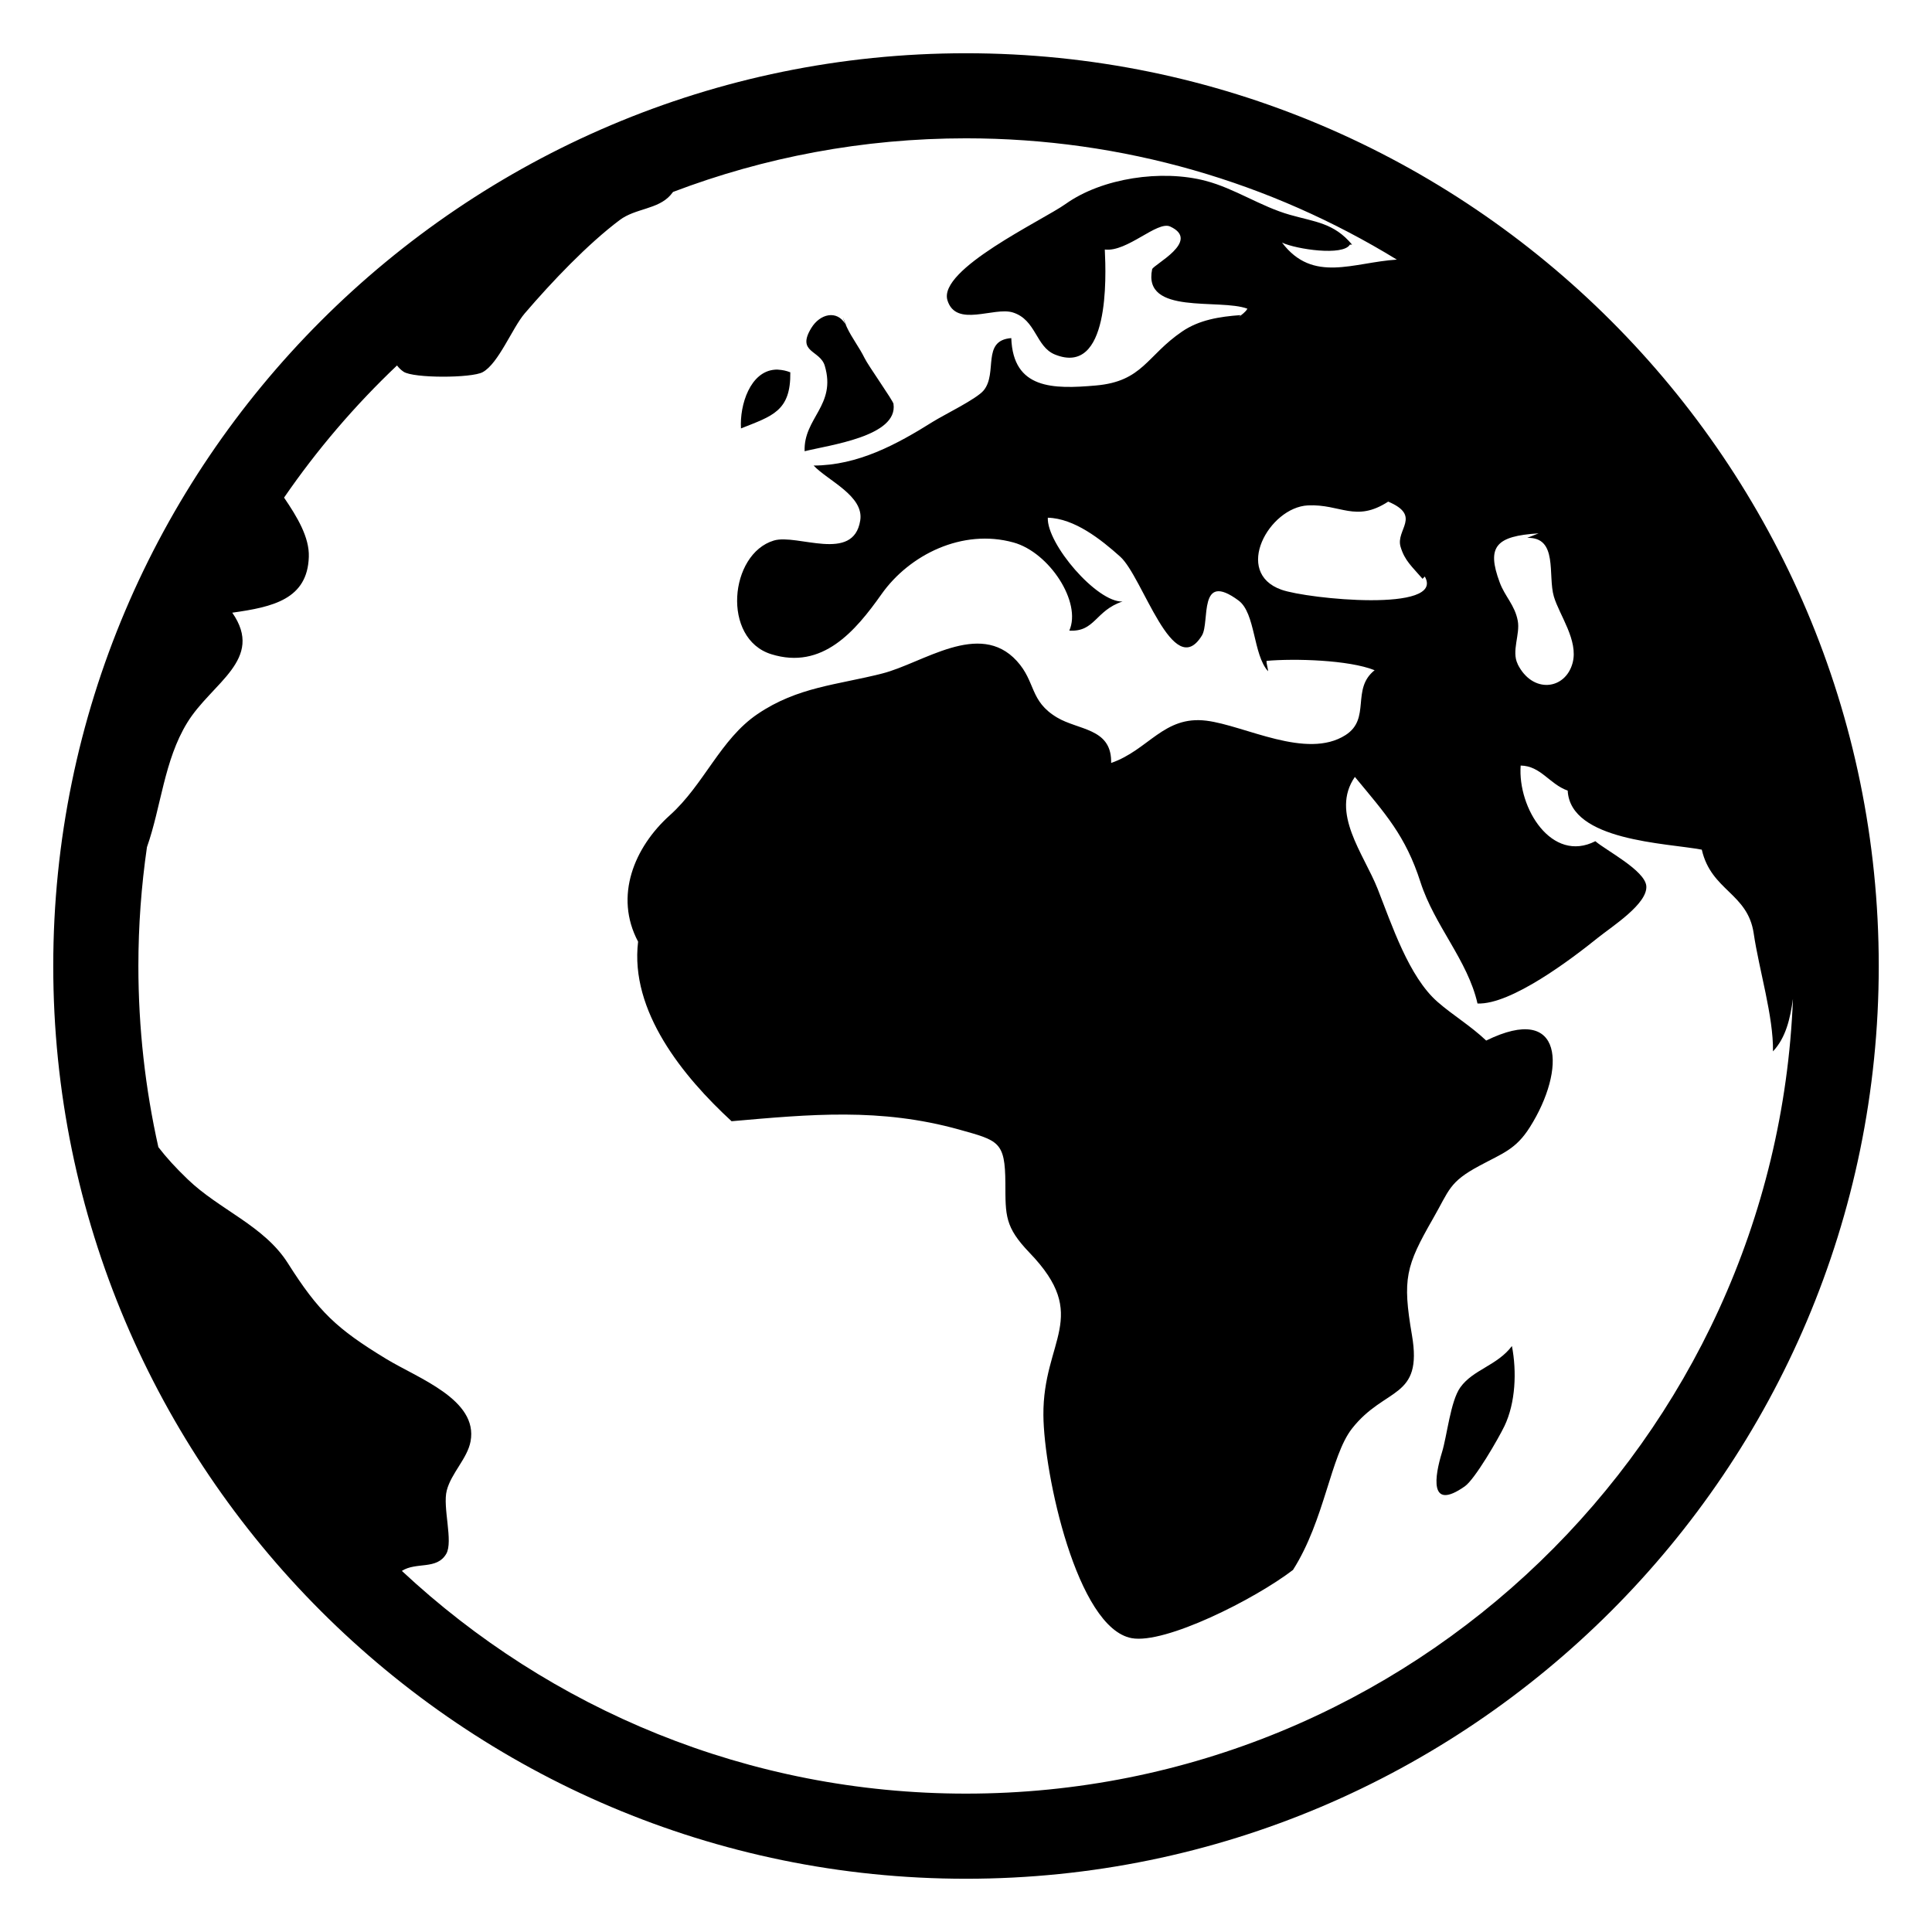 <svg version="1.1" xmlns="http://www.w3.org/2000/svg" width="32" height="32" viewBox="0 0 32 32">
<title>planet</title>
<path d="M25.042 22.294c0.082 0.422 0.061 0.941-0.124 1.327-0.099 0.205-0.488 0.88-0.657 0.998-0.601 0.422-0.495-0.18-0.378-0.561 0.086-0.279 0.141-0.849 0.304-1.078 0.212-0.297 0.608-0.359 0.855-0.685zM14.8 6.691c-0.009-0.058-0.422-0.638-0.481-0.762-0.086-0.175-0.206-0.327-0.289-0.502l-0.068-0.17c0.011 0.038 0.025 0.075 0.039 0.111 0.010 0.017 0.019 0.036 0.027 0.056-0.008-0.018-0.020-0.037-0.027-0.056-0.137-0.236-0.418-0.174-0.564 0.066-0.248 0.408 0.146 0.361 0.224 0.625 0.195 0.656-0.354 0.863-0.334 1.415 0.4-0.102 1.55-0.244 1.472-0.783zM13.091 6.167c-0.068-0.027-0.133-0.040-0.201-0.044h0.017c-0.010-0-0.020-0.001-0.030-0.001-0.004 0-0.007 0-0.011 0 0 0-0.001 0-0.003 0-0.022-0-0.045-0-0.068 0.001h0.041c-0.409 0.029-0.587 0.582-0.563 0.973 0.517-0.206 0.826-0.284 0.817-0.929zM31.118 16c0 8.335-6.782 15.118-15.118 15.118-8.335 0-15.118-6.783-15.118-15.118s6.783-15.118 15.118-15.118c8.336 0 15.118 6.782 15.118 15.118zM25.137 11c0.246 0.495 0.79 0.428 0.91-0.019 0.1-0.373-0.219-0.792-0.31-1.1-0.104-0.351 0.075-0.989-0.442-0.972l0.189-0.075c-0.707 0.044-0.866 0.218-0.644 0.813 0.085 0.232 0.251 0.375 0.299 0.636 0.042 0.223-0.108 0.503-0.001 0.716zM22.992 8.309c-0.539 0.35-0.789 0.036-1.329 0.062-0.642 0.031-1.244 1.113-0.437 1.397 0.436 0.154 2.717 0.381 2.373-0.219l-0.037 0.038c-0.177-0.206-0.295-0.299-0.364-0.53-0.086-0.285 0.357-0.511-0.206-0.749zM29.697 16.544c-0.046 0.33-0.118 0.644-0.331 0.87 0.010-0.575-0.232-1.359-0.319-1.953-0.099-0.672-0.703-0.704-0.86-1.388-0.583-0.111-2.178-0.142-2.221-0.978-0.304-0.108-0.445-0.41-0.779-0.415-0.052 0.705 0.516 1.622 1.237 1.253 0.177 0.153 0.819 0.482 0.844 0.741 0.026 0.294-0.567 0.67-0.799 0.856-0.438 0.353-1.443 1.115-1.997 1.091-0.163-0.717-0.711-1.286-0.944-2.009-0.249-0.775-0.585-1.136-1.087-1.744-0.41 0.594 0.147 1.273 0.377 1.854 0.234 0.593 0.516 1.456 0.992 1.872 0.25 0.219 0.544 0.393 0.806 0.641 1.299-0.638 1.323 0.484 0.725 1.432-0.234 0.372-0.448 0.432-0.839 0.643-0.503 0.27-0.494 0.399-0.768 0.876-0.451 0.787-0.507 0.996-0.348 1.926 0.184 1.071-0.445 0.851-0.993 1.55-0.356 0.454-0.45 1.513-0.977 2.341-0.64 0.49-2.119 1.232-2.672 1.13-0.907-0.167-1.455-2.724-1.462-3.694-0.010-1.248 0.793-1.628-0.229-2.689-0.411-0.429-0.399-0.615-0.401-1.155-0.004-0.689-0.112-0.703-0.766-0.886-1.31-0.364-2.464-0.252-3.769-0.138-0.804-0.741-1.687-1.824-1.548-2.974-0.402-0.755-0.061-1.567 0.525-2.093 0.568-0.509 0.837-1.26 1.453-1.677 0.665-0.451 1.321-0.482 2.063-0.671 0.677-0.171 1.61-0.888 2.231-0.209 0.319 0.348 0.208 0.663 0.667 0.937 0.353 0.21 0.885 0.177 0.896 0.715v0.038c0.621-0.215 0.872-0.788 1.578-0.7 0.637 0.079 1.657 0.65 2.303 0.239 0.428-0.272 0.089-0.762 0.483-1.075-0.427-0.172-1.33-0.196-1.79-0.155-0.004 0.048 0.024 0.119 0.025 0.172-0.25-0.277-0.206-0.961-0.488-1.171-0.676-0.501-0.472 0.357-0.607 0.578-0.476 0.779-0.979-0.97-1.354-1.305-0.32-0.287-0.759-0.634-1.199-0.645-0.019 0.432 0.812 1.404 1.237 1.388-0.452 0.15-0.453 0.507-0.881 0.482 0.209-0.469-0.332-1.297-0.925-1.46-0.845-0.234-1.724 0.203-2.185 0.856-0.436 0.617-0.981 1.257-1.825 0.995-0.826-0.256-0.695-1.662 0.041-1.883 0.388-0.117 1.318 0.375 1.431-0.331 0.067-0.408-0.536-0.66-0.772-0.911 0.734-0.003 1.371-0.346 1.981-0.729 0.185-0.115 0.719-0.374 0.836-0.516 0.237-0.29-0.041-0.828 0.457-0.866 0.030 0.849 0.694 0.847 1.401 0.785 0.779-0.068 0.841-0.495 1.43-0.895 0.28-0.191 0.616-0.246 0.969-0.271l-0.037 0.038c0.060-0.053 0.114-0.083 0.148-0.144-0.462-0.173-1.737 0.112-1.578-0.653 0.016-0.075 0.816-0.468 0.299-0.708-0.215-0.099-0.712 0.427-1.083 0.381 0.022 0.457 0.081 2.106-0.826 1.739-0.32-0.13-0.31-0.576-0.698-0.697-0.313-0.097-0.939 0.257-1.082-0.2-0.16-0.514 1.578-1.327 1.956-1.596 0.605-0.432 1.593-0.575 2.319-0.384 0.485 0.127 0.911 0.425 1.397 0.563 0.417 0.119 0.729 0.133 1.030 0.494h-0.037c-0.112 0.191-0.881 0.078-1.123-0.033 0.512 0.677 1.181 0.326 1.901 0.281-2.079-1.274-4.523-2.009-7.136-2.009-1.707 0-3.343 0.314-4.852 0.888-0.013 0.017-0.026 0.034-0.042 0.052-0.21 0.239-0.582 0.218-0.841 0.413-0.531 0.398-1.124 1.022-1.574 1.547-0.207 0.242-0.433 0.829-0.696 0.973-0.181 0.1-1.152 0.103-1.312-0.008-0.044-0.030-0.079-0.065-0.107-0.103-0.697 0.661-1.325 1.395-1.871 2.189 0.221 0.324 0.421 0.66 0.41 0.981-0.022 0.703-0.597 0.831-1.268 0.925 0.541 0.778-0.342 1.161-0.746 1.822-0.383 0.623-0.433 1.399-0.667 2.061-0.093 0.643-0.142 1.299-0.142 1.968 0 1.030 0.115 2.036 0.331 3.001 0.131 0.171 0.285 0.34 0.485 0.532 0.527 0.508 1.265 0.768 1.659 1.389 0.51 0.805 0.808 1.087 1.627 1.585 0.529 0.323 1.529 0.674 1.4 1.368-0.053 0.283-0.319 0.524-0.394 0.812-0.073 0.276 0.111 0.844-0.009 1.051-0.157 0.269-0.496 0.129-0.735 0.282 2.45 2.287 5.737 3.689 9.344 3.689 7.376 0 13.41-5.856 13.697-13.164z"></path>
</svg>

